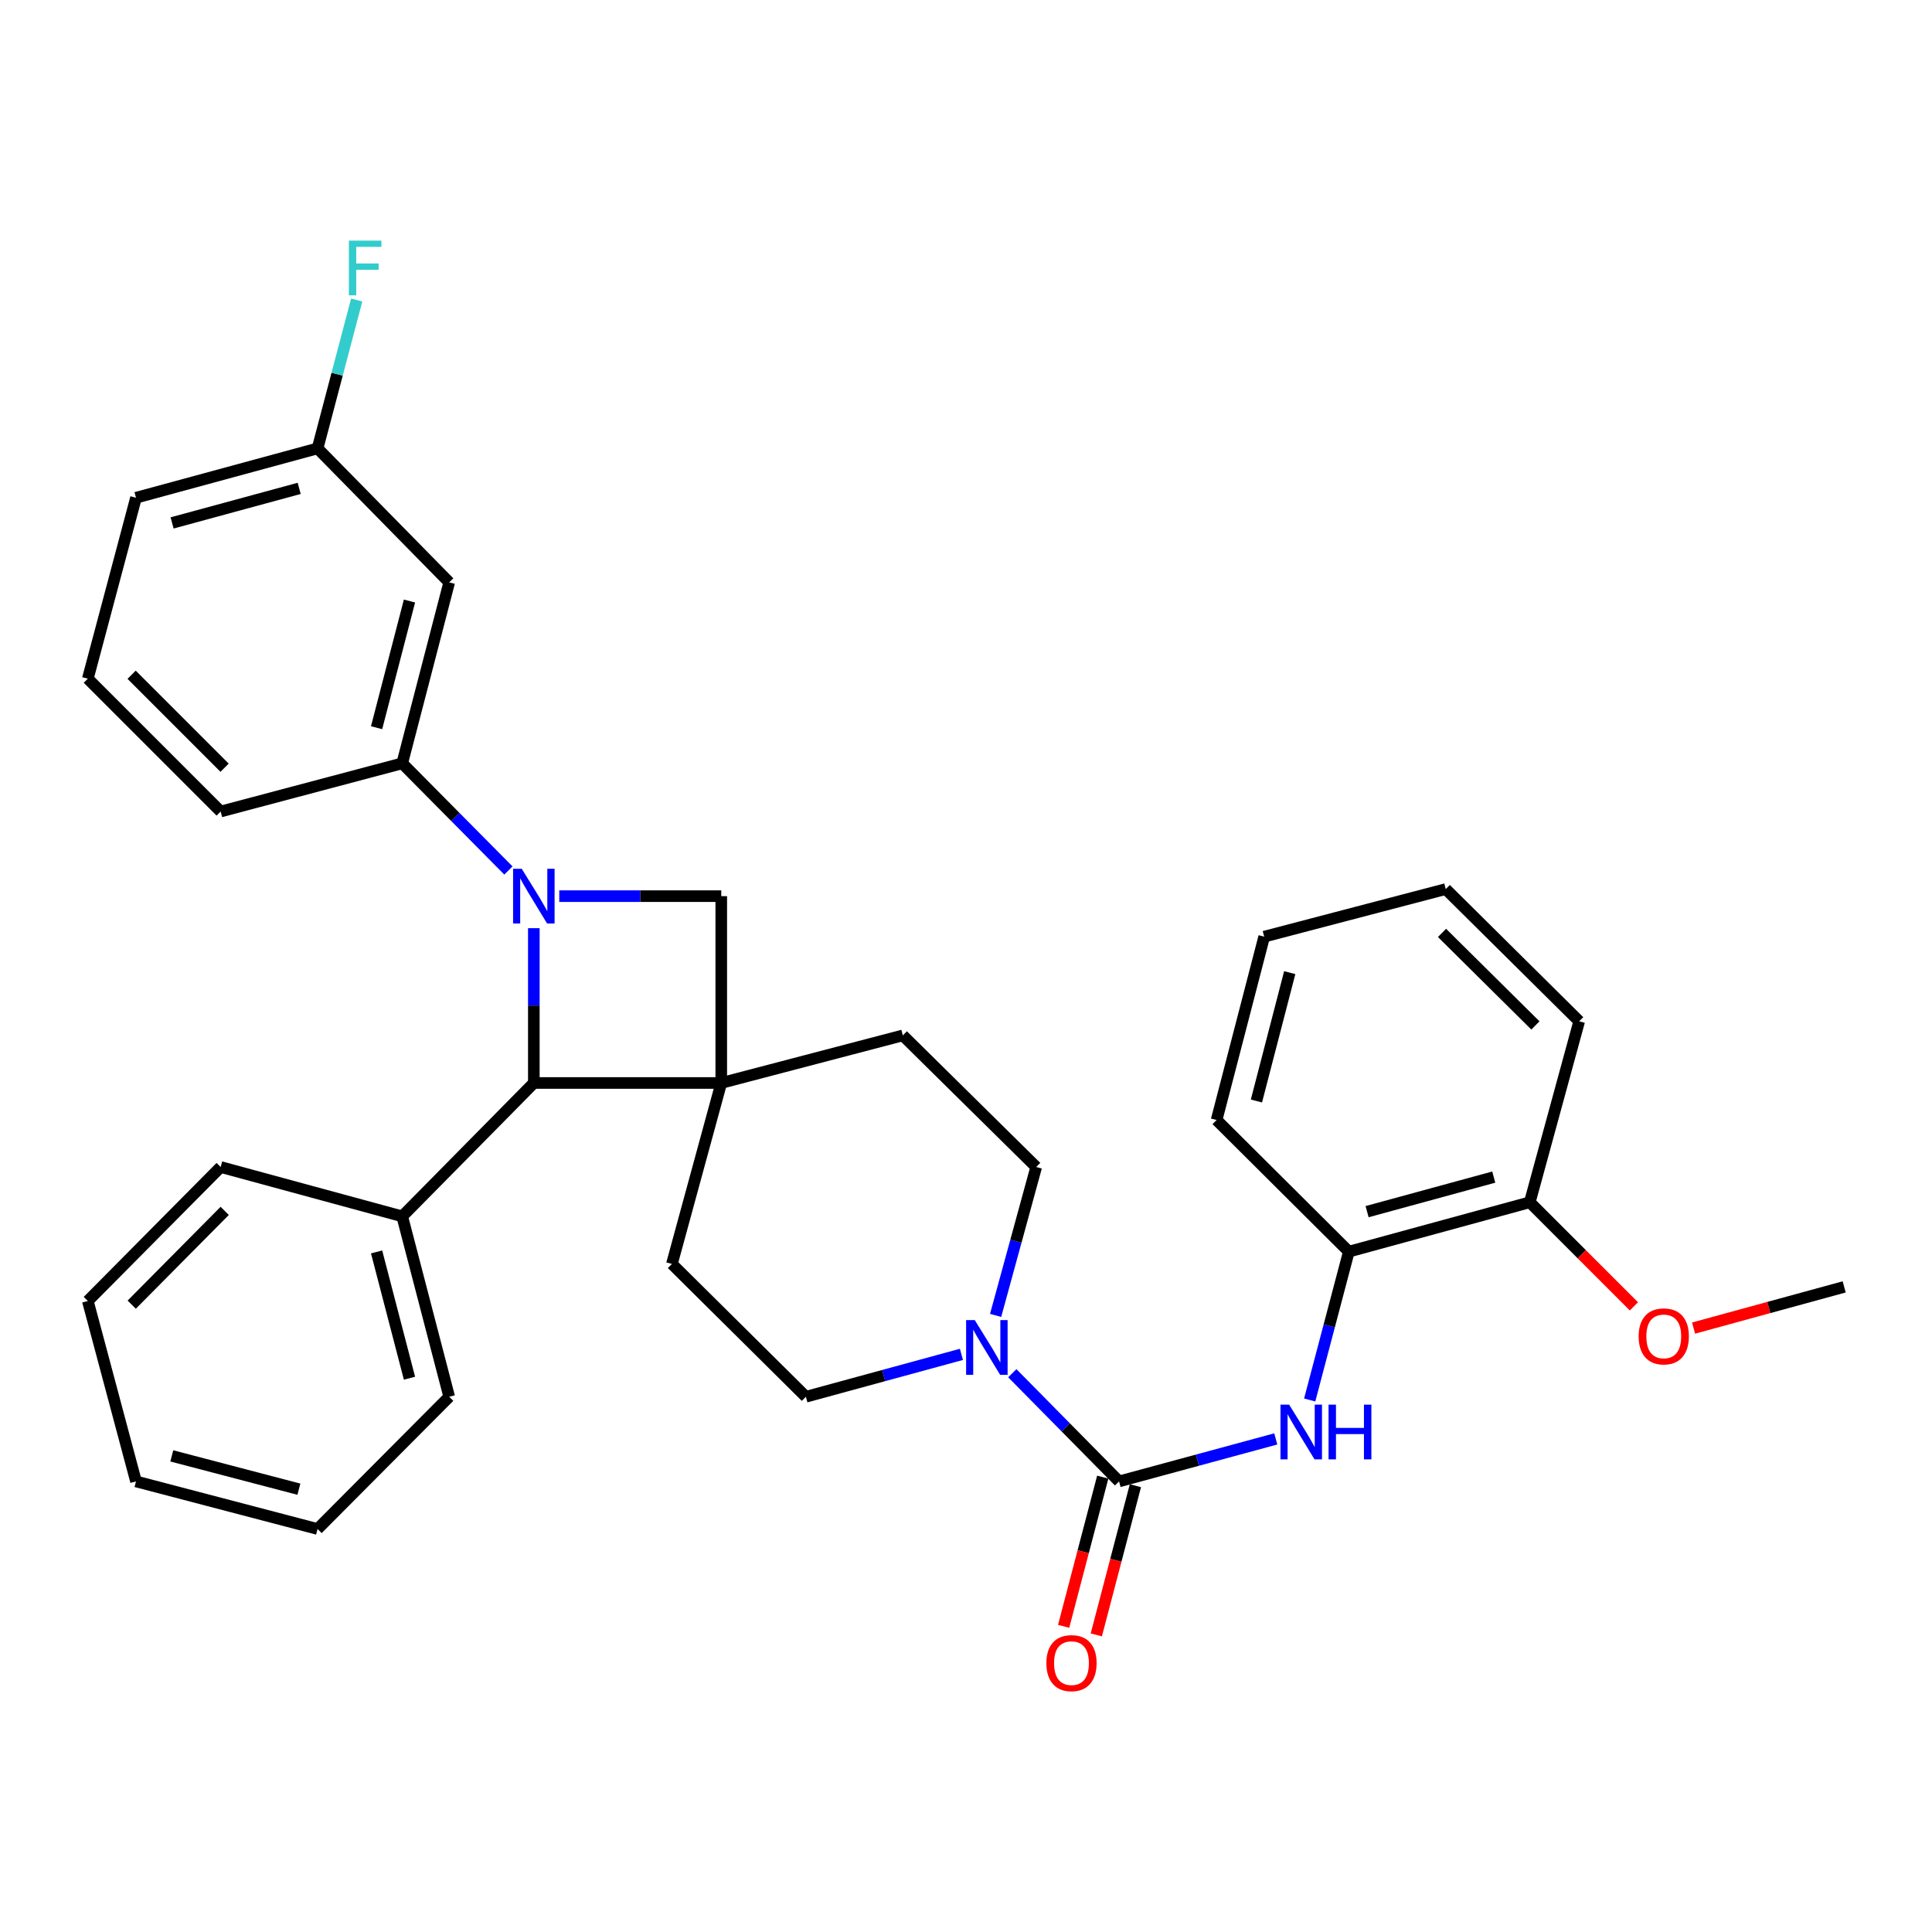 <?xml version='1.0' encoding='iso-8859-1'?>
<svg version='1.1' baseProfile='full'
              xmlns='http://www.w3.org/2000/svg'
                      xmlns:rdkit='http://www.rdkit.org/xml'
                      xmlns:xlink='http://www.w3.org/1999/xlink'
                  xml:space='preserve'
width='1000px' height='1000px' viewBox='0 0 1000 1000'>
<!-- END OF HEADER -->
<rect style='opacity:1.0;fill:#FFFFFF;stroke:none' width='1000' height='1000' x='0' y='0'> </rect>
<path class='bond-2' d='M 276.31,480.423 L 276.31,520.486' style='fill:none;fill-rule:evenodd;stroke:#0000FF;stroke-width:6px;stroke-linecap:butt;stroke-linejoin:miter;stroke-opacity:1' />
<path class='bond-2' d='M 276.31,520.486 L 276.31,560.55' style='fill:none;fill-rule:evenodd;stroke:#000000;stroke-width:6px;stroke-linecap:butt;stroke-linejoin:miter;stroke-opacity:1' />
<path class='bond-3' d='M 289.475,463.845 L 331.4,463.845' style='fill:none;fill-rule:evenodd;stroke:#0000FF;stroke-width:6px;stroke-linecap:butt;stroke-linejoin:miter;stroke-opacity:1' />
<path class='bond-3' d='M 331.4,463.845 L 373.325,463.845' style='fill:none;fill-rule:evenodd;stroke:#000000;stroke-width:6px;stroke-linecap:butt;stroke-linejoin:miter;stroke-opacity:1' />
<path class='bond-5' d='M 263.15,450.566 L 235.668,422.833' style='fill:none;fill-rule:evenodd;stroke:#0000FF;stroke-width:6px;stroke-linecap:butt;stroke-linejoin:miter;stroke-opacity:1' />
<path class='bond-5' d='M 235.668,422.833 L 208.186,395.1' style='fill:none;fill-rule:evenodd;stroke:#000000;stroke-width:6px;stroke-linecap:butt;stroke-linejoin:miter;stroke-opacity:1' />
<path class='bond-0' d='M 373.325,560.55 L 373.325,463.845' style='fill:none;fill-rule:evenodd;stroke:#000000;stroke-width:6px;stroke-linecap:butt;stroke-linejoin:miter;stroke-opacity:1' />
<path class='bond-9' d='M 373.325,560.55 L 467.302,535.92' style='fill:none;fill-rule:evenodd;stroke:#000000;stroke-width:6px;stroke-linecap:butt;stroke-linejoin:miter;stroke-opacity:1' />
<path class='bond-10' d='M 373.325,560.55 L 347.783,654.216' style='fill:none;fill-rule:evenodd;stroke:#000000;stroke-width:6px;stroke-linecap:butt;stroke-linejoin:miter;stroke-opacity:1' />
<path class='bond-32' d='M 373.325,560.55 L 276.31,560.55' style='fill:none;fill-rule:evenodd;stroke:#000000;stroke-width:6px;stroke-linecap:butt;stroke-linejoin:miter;stroke-opacity:1' />
<path class='bond-1' d='M 579.23,766.775 L 551.601,738.777' style='fill:none;fill-rule:evenodd;stroke:#000000;stroke-width:6px;stroke-linecap:butt;stroke-linejoin:miter;stroke-opacity:1' />
<path class='bond-1' d='M 551.601,738.777 L 523.971,710.78' style='fill:none;fill-rule:evenodd;stroke:#0000FF;stroke-width:6px;stroke-linecap:butt;stroke-linejoin:miter;stroke-opacity:1' />
<path class='bond-6' d='M 579.23,766.775 L 619.783,755.777' style='fill:none;fill-rule:evenodd;stroke:#000000;stroke-width:6px;stroke-linecap:butt;stroke-linejoin:miter;stroke-opacity:1' />
<path class='bond-6' d='M 619.783,755.777 L 660.335,744.779' style='fill:none;fill-rule:evenodd;stroke:#0000FF;stroke-width:6px;stroke-linecap:butt;stroke-linejoin:miter;stroke-opacity:1' />
<path class='bond-11' d='M 570.778,764.56 L 560.658,803.174' style='fill:none;fill-rule:evenodd;stroke:#000000;stroke-width:6px;stroke-linecap:butt;stroke-linejoin:miter;stroke-opacity:1' />
<path class='bond-11' d='M 560.658,803.174 L 550.537,841.788' style='fill:none;fill-rule:evenodd;stroke:#FF0000;stroke-width:6px;stroke-linecap:butt;stroke-linejoin:miter;stroke-opacity:1' />
<path class='bond-11' d='M 587.682,768.99 L 577.562,807.604' style='fill:none;fill-rule:evenodd;stroke:#000000;stroke-width:6px;stroke-linecap:butt;stroke-linejoin:miter;stroke-opacity:1' />
<path class='bond-11' d='M 577.562,807.604 L 567.442,846.218' style='fill:none;fill-rule:evenodd;stroke:#FF0000;stroke-width:6px;stroke-linecap:butt;stroke-linejoin:miter;stroke-opacity:1' />
<path class='bond-14' d='M 276.31,560.55 L 208.186,629.586' style='fill:none;fill-rule:evenodd;stroke:#000000;stroke-width:6px;stroke-linecap:butt;stroke-linejoin:miter;stroke-opacity:1' />
<path class='bond-4' d='M 497.629,701.018 L 457.379,711.989' style='fill:none;fill-rule:evenodd;stroke:#0000FF;stroke-width:6px;stroke-linecap:butt;stroke-linejoin:miter;stroke-opacity:1' />
<path class='bond-4' d='M 457.379,711.989 L 417.129,722.961' style='fill:none;fill-rule:evenodd;stroke:#000000;stroke-width:6px;stroke-linecap:butt;stroke-linejoin:miter;stroke-opacity:1' />
<path class='bond-34' d='M 515.331,680.848 L 525.835,642.446' style='fill:none;fill-rule:evenodd;stroke:#0000FF;stroke-width:6px;stroke-linecap:butt;stroke-linejoin:miter;stroke-opacity:1' />
<path class='bond-34' d='M 525.835,642.446 L 536.338,604.044' style='fill:none;fill-rule:evenodd;stroke:#000000;stroke-width:6px;stroke-linecap:butt;stroke-linejoin:miter;stroke-opacity:1' />
<path class='bond-8' d='M 208.186,395.1 L 232.506,301.434' style='fill:none;fill-rule:evenodd;stroke:#000000;stroke-width:6px;stroke-linecap:butt;stroke-linejoin:miter;stroke-opacity:1' />
<path class='bond-8' d='M 194.92,376.659 L 211.943,311.092' style='fill:none;fill-rule:evenodd;stroke:#000000;stroke-width:6px;stroke-linecap:butt;stroke-linejoin:miter;stroke-opacity:1' />
<path class='bond-19' d='M 208.186,395.1 L 114.209,420.041' style='fill:none;fill-rule:evenodd;stroke:#000000;stroke-width:6px;stroke-linecap:butt;stroke-linejoin:miter;stroke-opacity:1' />
<path class='bond-7' d='M 677.892,724.63 L 688.025,686.239' style='fill:none;fill-rule:evenodd;stroke:#0000FF;stroke-width:6px;stroke-linecap:butt;stroke-linejoin:miter;stroke-opacity:1' />
<path class='bond-7' d='M 688.025,686.239 L 698.157,647.848' style='fill:none;fill-rule:evenodd;stroke:#000000;stroke-width:6px;stroke-linecap:butt;stroke-linejoin:miter;stroke-opacity:1' />
<path class='bond-15' d='M 698.157,647.848 L 791.814,622.286' style='fill:none;fill-rule:evenodd;stroke:#000000;stroke-width:6px;stroke-linecap:butt;stroke-linejoin:miter;stroke-opacity:1' />
<path class='bond-15' d='M 707.605,627.155 L 773.164,609.262' style='fill:none;fill-rule:evenodd;stroke:#000000;stroke-width:6px;stroke-linecap:butt;stroke-linejoin:miter;stroke-opacity:1' />
<path class='bond-21' d='M 698.157,647.848 L 629.713,579.724' style='fill:none;fill-rule:evenodd;stroke:#000000;stroke-width:6px;stroke-linecap:butt;stroke-linejoin:miter;stroke-opacity:1' />
<path class='bond-16' d='M 232.506,301.434 L 164.372,232.087' style='fill:none;fill-rule:evenodd;stroke:#000000;stroke-width:6px;stroke-linecap:butt;stroke-linejoin:miter;stroke-opacity:1' />
<path class='bond-12' d='M 467.302,535.92 L 536.338,604.044' style='fill:none;fill-rule:evenodd;stroke:#000000;stroke-width:6px;stroke-linecap:butt;stroke-linejoin:miter;stroke-opacity:1' />
<path class='bond-13' d='M 347.783,654.216 L 417.129,722.961' style='fill:none;fill-rule:evenodd;stroke:#000000;stroke-width:6px;stroke-linecap:butt;stroke-linejoin:miter;stroke-opacity:1' />
<path class='bond-22' d='M 208.186,629.586 L 232.506,722.961' style='fill:none;fill-rule:evenodd;stroke:#000000;stroke-width:6px;stroke-linecap:butt;stroke-linejoin:miter;stroke-opacity:1' />
<path class='bond-22' d='M 194.923,647.997 L 211.947,713.359' style='fill:none;fill-rule:evenodd;stroke:#000000;stroke-width:6px;stroke-linecap:butt;stroke-linejoin:miter;stroke-opacity:1' />
<path class='bond-23' d='M 208.186,629.586 L 114.209,604.044' style='fill:none;fill-rule:evenodd;stroke:#000000;stroke-width:6px;stroke-linecap:butt;stroke-linejoin:miter;stroke-opacity:1' />
<path class='bond-18' d='M 791.814,622.286 L 818.761,649.233' style='fill:none;fill-rule:evenodd;stroke:#000000;stroke-width:6px;stroke-linecap:butt;stroke-linejoin:miter;stroke-opacity:1' />
<path class='bond-18' d='M 818.761,649.233 L 845.709,676.181' style='fill:none;fill-rule:evenodd;stroke:#FF0000;stroke-width:6px;stroke-linecap:butt;stroke-linejoin:miter;stroke-opacity:1' />
<path class='bond-24' d='M 791.814,622.286 L 817.386,528.619' style='fill:none;fill-rule:evenodd;stroke:#000000;stroke-width:6px;stroke-linecap:butt;stroke-linejoin:miter;stroke-opacity:1' />
<path class='bond-17' d='M 164.372,232.087 L 174.502,193.682' style='fill:none;fill-rule:evenodd;stroke:#000000;stroke-width:6px;stroke-linecap:butt;stroke-linejoin:miter;stroke-opacity:1' />
<path class='bond-17' d='M 174.502,193.682 L 184.631,155.277' style='fill:none;fill-rule:evenodd;stroke:#33CCCC;stroke-width:6px;stroke-linecap:butt;stroke-linejoin:miter;stroke-opacity:1' />
<path class='bond-33' d='M 164.372,232.087 L 70.395,257.63' style='fill:none;fill-rule:evenodd;stroke:#000000;stroke-width:6px;stroke-linecap:butt;stroke-linejoin:miter;stroke-opacity:1' />
<path class='bond-33' d='M 154.859,252.782 L 89.075,270.662' style='fill:none;fill-rule:evenodd;stroke:#000000;stroke-width:6px;stroke-linecap:butt;stroke-linejoin:miter;stroke-opacity:1' />
<path class='bond-26' d='M 876.581,687.415 L 915.563,676.752' style='fill:none;fill-rule:evenodd;stroke:#FF0000;stroke-width:6px;stroke-linecap:butt;stroke-linejoin:miter;stroke-opacity:1' />
<path class='bond-26' d='M 915.563,676.752 L 954.545,666.09' style='fill:none;fill-rule:evenodd;stroke:#000000;stroke-width:6px;stroke-linecap:butt;stroke-linejoin:miter;stroke-opacity:1' />
<path class='bond-20' d='M 114.209,420.041 L 45.455,351.286' style='fill:none;fill-rule:evenodd;stroke:#000000;stroke-width:6px;stroke-linecap:butt;stroke-linejoin:miter;stroke-opacity:1' />
<path class='bond-20' d='M 116.253,397.371 L 68.124,349.243' style='fill:none;fill-rule:evenodd;stroke:#000000;stroke-width:6px;stroke-linecap:butt;stroke-linejoin:miter;stroke-opacity:1' />
<path class='bond-25' d='M 45.455,351.286 L 70.395,257.63' style='fill:none;fill-rule:evenodd;stroke:#000000;stroke-width:6px;stroke-linecap:butt;stroke-linejoin:miter;stroke-opacity:1' />
<path class='bond-27' d='M 629.713,579.724 L 654.344,484.815' style='fill:none;fill-rule:evenodd;stroke:#000000;stroke-width:6px;stroke-linecap:butt;stroke-linejoin:miter;stroke-opacity:1' />
<path class='bond-27' d='M 650.323,569.877 L 667.564,503.441' style='fill:none;fill-rule:evenodd;stroke:#000000;stroke-width:6px;stroke-linecap:butt;stroke-linejoin:miter;stroke-opacity:1' />
<path class='bond-30' d='M 232.506,722.961 L 164.372,791.405' style='fill:none;fill-rule:evenodd;stroke:#000000;stroke-width:6px;stroke-linecap:butt;stroke-linejoin:miter;stroke-opacity:1' />
<path class='bond-28' d='M 114.209,604.044 L 45.455,673.39' style='fill:none;fill-rule:evenodd;stroke:#000000;stroke-width:6px;stroke-linecap:butt;stroke-linejoin:miter;stroke-opacity:1' />
<path class='bond-28' d='M 116.306,626.749 L 68.177,675.292' style='fill:none;fill-rule:evenodd;stroke:#000000;stroke-width:6px;stroke-linecap:butt;stroke-linejoin:miter;stroke-opacity:1' />
<path class='bond-36' d='M 817.386,528.619 L 748.32,460.185' style='fill:none;fill-rule:evenodd;stroke:#000000;stroke-width:6px;stroke-linecap:butt;stroke-linejoin:miter;stroke-opacity:1' />
<path class='bond-36' d='M 794.726,530.768 L 746.38,482.864' style='fill:none;fill-rule:evenodd;stroke:#000000;stroke-width:6px;stroke-linecap:butt;stroke-linejoin:miter;stroke-opacity:1' />
<path class='bond-29' d='M 654.344,484.815 L 748.32,460.185' style='fill:none;fill-rule:evenodd;stroke:#000000;stroke-width:6px;stroke-linecap:butt;stroke-linejoin:miter;stroke-opacity:1' />
<path class='bond-31' d='M 45.455,673.39 L 70.395,766.775' style='fill:none;fill-rule:evenodd;stroke:#000000;stroke-width:6px;stroke-linecap:butt;stroke-linejoin:miter;stroke-opacity:1' />
<path class='bond-35' d='M 164.372,791.405 L 70.395,766.775' style='fill:none;fill-rule:evenodd;stroke:#000000;stroke-width:6px;stroke-linecap:butt;stroke-linejoin:miter;stroke-opacity:1' />
<path class='bond-35' d='M 154.706,770.807 L 88.922,753.566' style='fill:none;fill-rule:evenodd;stroke:#000000;stroke-width:6px;stroke-linecap:butt;stroke-linejoin:miter;stroke-opacity:1' />
<path  class='atom-0' d='M 270.05 449.685
L 279.33 464.685
Q 280.25 466.165, 281.73 468.845
Q 283.21 471.525, 283.29 471.685
L 283.29 449.685
L 287.05 449.685
L 287.05 478.005
L 283.17 478.005
L 273.21 461.605
Q 272.05 459.685, 270.81 457.485
Q 269.61 455.285, 269.25 454.605
L 269.25 478.005
L 265.57 478.005
L 265.57 449.685
L 270.05 449.685
' fill='#0000FF'/>
<path  class='atom-5' d='M 504.536 683.268
L 513.816 698.268
Q 514.736 699.748, 516.216 702.428
Q 517.696 705.108, 517.776 705.268
L 517.776 683.268
L 521.536 683.268
L 521.536 711.588
L 517.656 711.588
L 507.696 695.188
Q 506.536 693.268, 505.296 691.068
Q 504.096 688.868, 503.736 688.188
L 503.736 711.588
L 500.056 711.588
L 500.056 683.268
L 504.536 683.268
' fill='#0000FF'/>
<path  class='atom-7' d='M 667.258 727.043
L 676.538 742.043
Q 677.458 743.523, 678.938 746.203
Q 680.418 748.883, 680.498 749.043
L 680.498 727.043
L 684.258 727.043
L 684.258 755.363
L 680.378 755.363
L 670.418 738.963
Q 669.258 737.043, 668.018 734.843
Q 666.818 732.643, 666.458 731.963
L 666.458 755.363
L 662.778 755.363
L 662.778 727.043
L 667.258 727.043
' fill='#0000FF'/>
<path  class='atom-7' d='M 687.658 727.043
L 691.498 727.043
L 691.498 739.083
L 705.978 739.083
L 705.978 727.043
L 709.818 727.043
L 709.818 755.363
L 705.978 755.363
L 705.978 742.283
L 691.498 742.283
L 691.498 755.363
L 687.658 755.363
L 687.658 727.043
' fill='#0000FF'/>
<path  class='atom-12' d='M 541.6 860.832
Q 541.6 854.032, 544.96 850.232
Q 548.32 846.432, 554.6 846.432
Q 560.88 846.432, 564.24 850.232
Q 567.6 854.032, 567.6 860.832
Q 567.6 867.712, 564.2 871.632
Q 560.8 875.512, 554.6 875.512
Q 548.36 875.512, 544.96 871.632
Q 541.6 867.752, 541.6 860.832
M 554.6 872.312
Q 558.92 872.312, 561.24 869.432
Q 563.6 866.512, 563.6 860.832
Q 563.6 855.272, 561.24 852.472
Q 558.92 849.632, 554.6 849.632
Q 550.28 849.632, 547.92 852.432
Q 545.6 855.232, 545.6 860.832
Q 545.6 866.552, 547.92 869.432
Q 550.28 872.312, 554.6 872.312
' fill='#FF0000'/>
<path  class='atom-18' d='M 180.582 124.542
L 197.422 124.542
L 197.422 127.782
L 184.382 127.782
L 184.382 136.382
L 195.982 136.382
L 195.982 139.662
L 184.382 139.662
L 184.382 152.862
L 180.582 152.862
L 180.582 124.542
' fill='#33CCCC'/>
<path  class='atom-19' d='M 848.161 691.712
Q 848.161 684.912, 851.521 681.112
Q 854.881 677.312, 861.161 677.312
Q 867.441 677.312, 870.801 681.112
Q 874.161 684.912, 874.161 691.712
Q 874.161 698.592, 870.761 702.512
Q 867.361 706.392, 861.161 706.392
Q 854.921 706.392, 851.521 702.512
Q 848.161 698.632, 848.161 691.712
M 861.161 703.192
Q 865.481 703.192, 867.801 700.312
Q 870.161 697.392, 870.161 691.712
Q 870.161 686.152, 867.801 683.352
Q 865.481 680.512, 861.161 680.512
Q 856.841 680.512, 854.481 683.312
Q 852.161 686.112, 852.161 691.712
Q 852.161 697.432, 854.481 700.312
Q 856.841 703.192, 861.161 703.192
' fill='#FF0000'/>
</svg>
